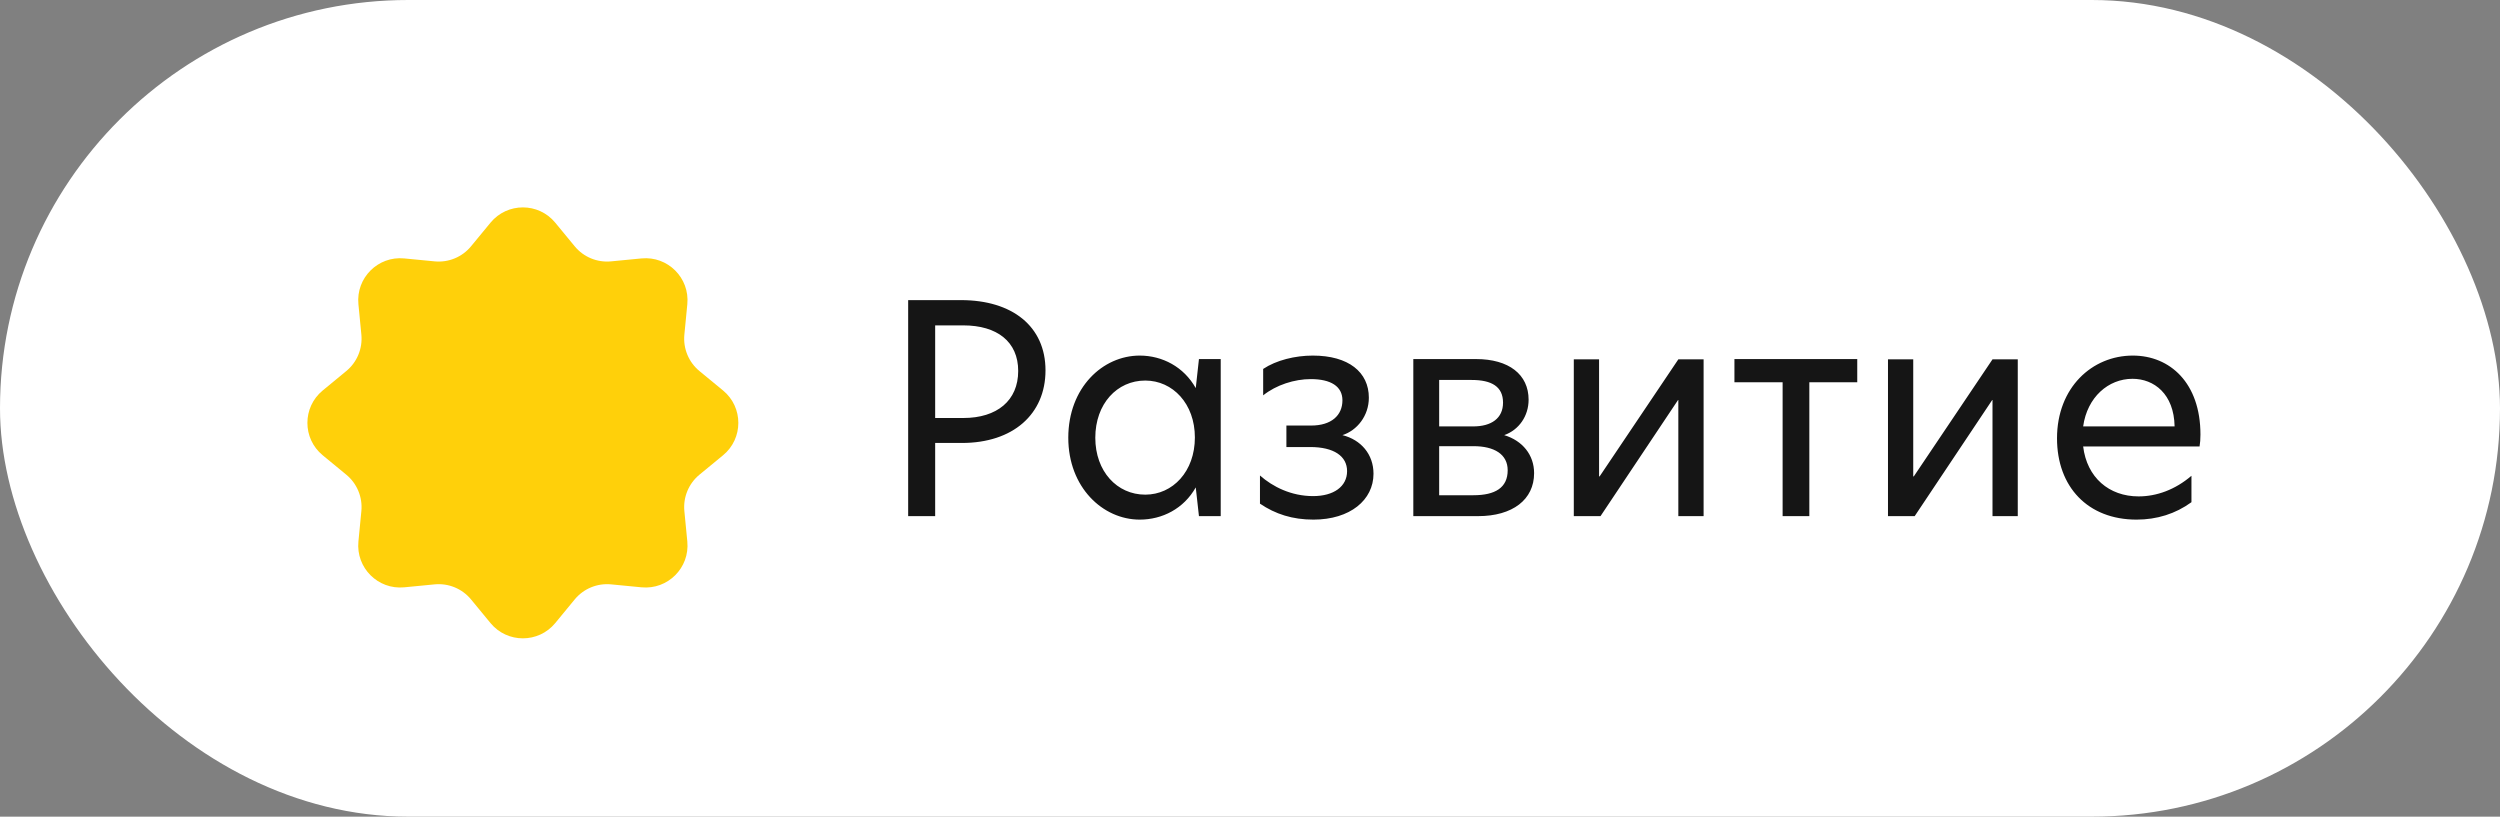 <?xml version="1.0" encoding="UTF-8"?> <svg xmlns="http://www.w3.org/2000/svg" width="150" height="49" viewBox="0 0 150 49" fill="none"><rect x="0" y="0" width="150" height="49" fill="#808080" stroke="none"/><rect data-figma-bg-blur-radius="30" width="150" height="49" rx="24.5" fill="white"></rect><path d="M54.49 30.968V18.007H57.66C60.727 18.007 62.73 19.575 62.73 22.223C62.73 24.854 60.779 26.578 57.713 26.578H56.11V30.968H54.49ZM57.8 25.08C59.821 25.08 61.092 24.035 61.092 22.258C61.092 20.498 59.821 19.523 57.8 19.523H56.11V25.08H57.8ZM68.383 31.177C66.17 31.177 64.097 29.244 64.097 26.265C64.097 23.251 66.17 21.335 68.383 21.335C69.742 21.335 71.031 22.014 71.745 23.286L71.937 21.544H73.243V30.968H71.937L71.745 29.244C71.031 30.515 69.742 31.177 68.383 31.177ZM68.714 29.679C70.369 29.679 71.693 28.286 71.693 26.247C71.693 24.227 70.369 22.833 68.714 22.833C67.024 22.833 65.718 24.227 65.718 26.265C65.718 28.286 67.024 29.679 68.714 29.679ZM80.546 26.108C81.661 26.387 82.41 27.258 82.41 28.425C82.41 29.993 81.016 31.177 78.804 31.177C77.549 31.177 76.522 30.846 75.598 30.219V28.529C76.365 29.209 77.48 29.766 78.786 29.766C80.023 29.766 80.825 29.191 80.825 28.268C80.825 27.362 80.023 26.822 78.612 26.822H77.184V25.533H78.664C79.884 25.533 80.546 24.923 80.546 24.017C80.546 23.181 79.849 22.746 78.647 22.746C77.671 22.746 76.574 23.094 75.79 23.721V22.136C76.574 21.613 77.706 21.335 78.769 21.335C80.912 21.335 82.131 22.328 82.131 23.861C82.131 24.958 81.417 25.829 80.546 26.108ZM90.252 26.108C91.35 26.439 92.046 27.293 92.046 28.39C92.046 29.975 90.757 30.968 88.684 30.968H84.799V21.544H88.562C90.531 21.544 91.716 22.467 91.716 23.983C91.716 24.958 91.141 25.794 90.252 26.108ZM86.35 22.798V25.585H88.388C89.486 25.585 90.182 25.098 90.182 24.157C90.182 23.199 89.503 22.798 88.301 22.798H86.35ZM88.406 29.714C89.712 29.714 90.461 29.261 90.461 28.216C90.461 27.258 89.66 26.77 88.406 26.77H86.35V29.714H88.406ZM94.428 30.968V21.561H95.944V28.582H95.979L100.7 21.561H102.216V30.968H100.7V24H100.683L96.031 30.968H94.428ZM106.957 30.968V22.937H104.066V21.544H111.435V22.937H108.56V30.968H106.957ZM113.279 30.968V21.561H114.794V28.582H114.829L119.55 21.561H121.066V30.968H119.55V24H119.533L114.881 30.968H113.279ZM132.027 26.073C132.027 26.352 132.009 26.578 131.974 26.787H124.989C125.215 28.651 126.539 29.784 128.316 29.784C129.396 29.784 130.511 29.383 131.487 28.547V30.132C130.528 30.829 129.414 31.177 128.194 31.177C125.267 31.177 123.421 29.209 123.421 26.3C123.421 23.251 125.529 21.335 127.968 21.335C130.197 21.335 132.027 22.972 132.027 26.073ZM124.989 25.585H130.476C130.441 23.634 129.239 22.728 127.95 22.728C126.504 22.728 125.233 23.826 124.989 25.585Z" fill="#151515"></path><path d="M29.429 13.362C30.436 12.138 32.309 12.138 33.316 13.362L34.48 14.776C35.013 15.424 35.833 15.763 36.667 15.682L38.49 15.505C40.068 15.352 41.392 16.677 41.239 18.254L41.062 20.077C40.981 20.912 41.321 21.732 41.968 22.264L43.383 23.429C44.606 24.436 44.606 26.309 43.383 27.316L41.968 28.48C41.321 29.013 40.981 29.833 41.062 30.667L41.239 32.49C41.392 34.068 40.068 35.392 38.49 35.239L36.667 35.062C35.833 34.981 35.013 35.321 34.48 35.968L33.316 37.383C32.309 38.606 30.436 38.606 29.429 37.383L28.264 35.968C27.732 35.321 26.912 34.981 26.077 35.062L24.254 35.239C22.677 35.392 21.352 34.068 21.505 32.49L21.682 30.667C21.763 29.833 21.424 29.013 20.776 28.48L19.362 27.316C18.138 26.309 18.138 24.436 19.362 23.429L20.776 22.264C21.424 21.732 21.763 20.912 21.682 20.077L21.505 18.254C21.352 16.677 22.677 15.352 24.254 15.505L26.077 15.682C26.912 15.763 27.732 15.424 28.264 14.776L29.429 13.362Z" fill="#FFD00A"></path><defs><clipPath id="bgblur_0_310_56_clip_path" transform="translate(30 30)"><rect width="150" height="49" rx="24.5"></rect></clipPath></defs></svg> 